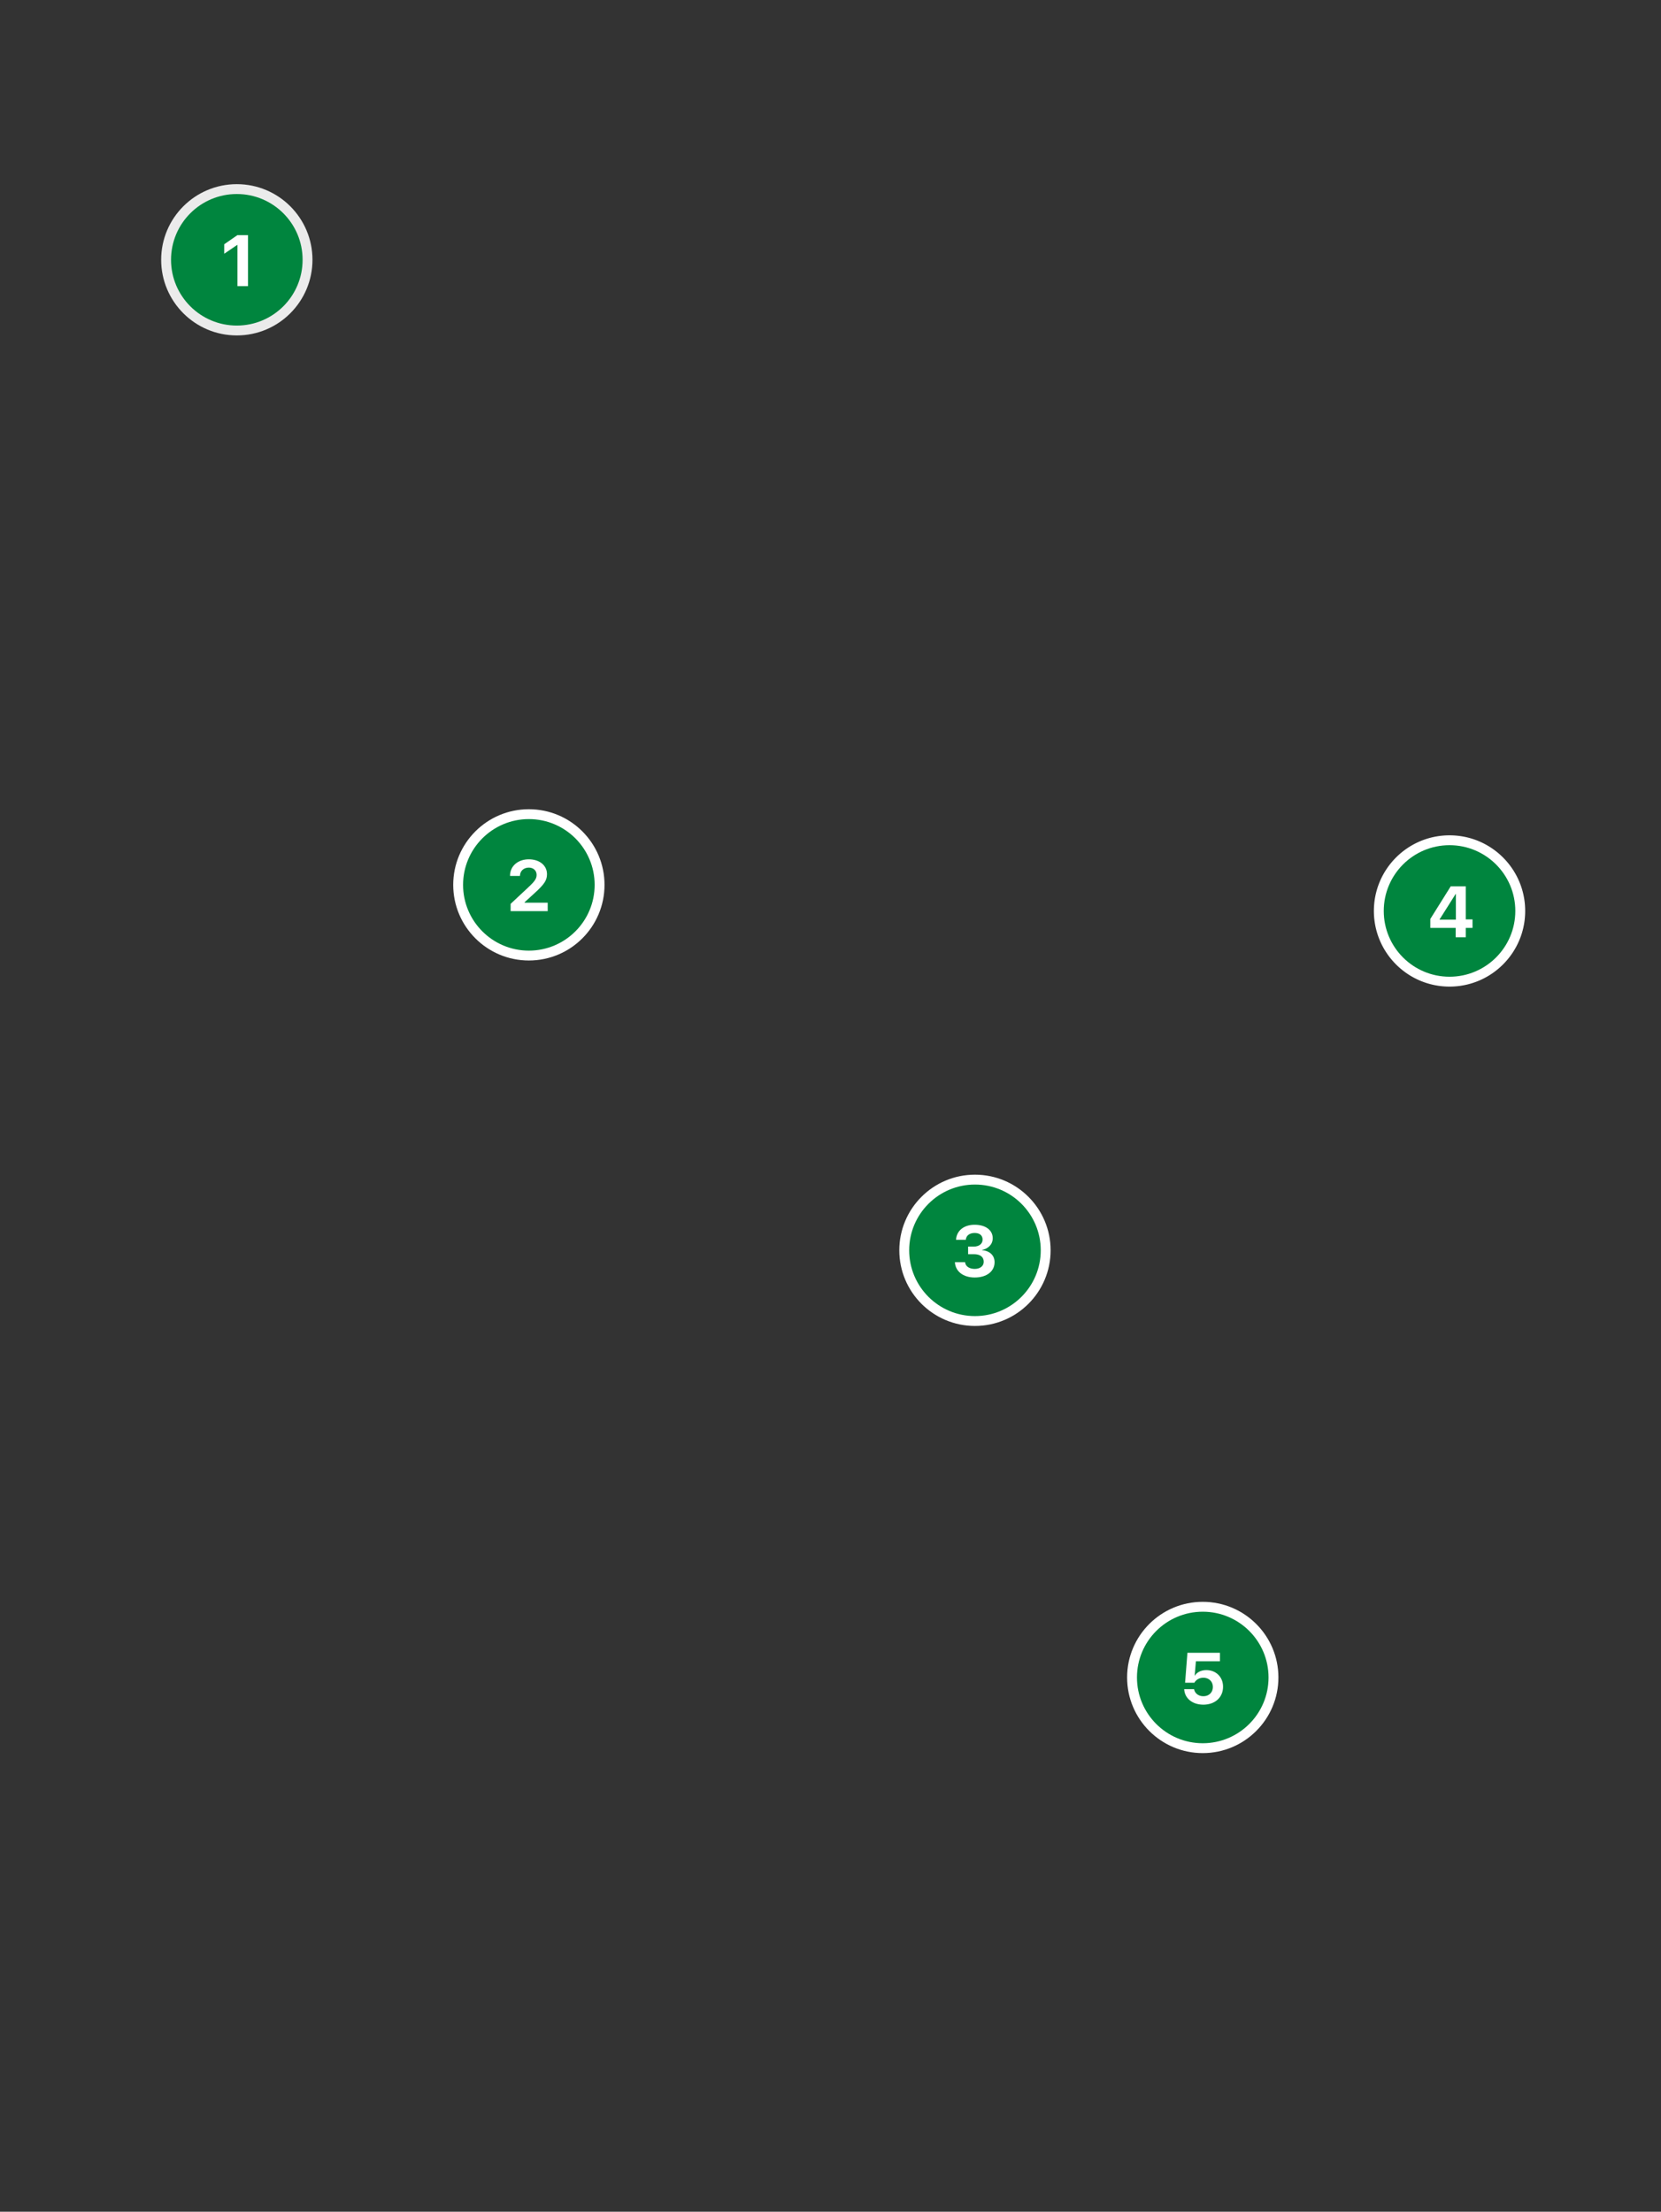 <?xml version="1.0" encoding="UTF-8"?>
<svg xmlns="http://www.w3.org/2000/svg" width="700" height="932" viewBox="0 0 700 932" fill="none">
  <rect x="0" y="0" width="700" height="932" fill="#333333" stroke="none"/>
  <path d="M222.881 404.745c17.608 0 31.881-14.27 31.881-31.873 0-17.602-14.273-31.872-31.881-31.872C205.274 341 191 355.27 191 372.872c0 17.603 14.274 31.873 31.881 31.873z" fill="#fff"></path>
  <path d="M222.881 400.588c15.311 0 27.723-12.409 27.723-27.716 0-15.306-12.412-27.715-27.723-27.715-15.311 0-27.723 12.409-27.723 27.715 0 15.307 12.412 27.716 27.723 27.716z" fill="#00853E"></path>
  <path d="M215.198 383.958v-3.081l7.594-7.101c2.77-2.59 3.351-3.646 3.351-5.136v-.029c-.016-1.757-1.356-3.007-3.262-3.007-2.204 0-3.693 1.444-3.752 3.379l-.015.134h-4.17v-.119c0-4.049 3.366-6.893 7.908-6.893 4.541 0 7.668 2.591 7.668 6.253v.03c0 2.605-1.236 4.301-4.944 7.71l-4.497 4.109v.179h9.739v3.572h-15.62zm291.683 354.787c17.608 0 31.881-14.27 31.881-31.873 0-17.602-14.273-31.872-31.881-31.872C489.274 675 475 689.27 475 706.872c0 17.603 14.274 31.873 31.881 31.873z" fill="#fff"></path>
  <path d="M506.881 734.587c15.311 0 27.723-12.408 27.723-27.715 0-15.306-12.412-27.715-27.723-27.715-15.311 0-27.723 12.409-27.723 27.715 0 15.307 12.412 27.715 27.723 27.715z" fill="#00853E"></path>
  <path d="M507.12 718.331c-4.676 0-7.774-2.724-8.041-6.312l-.016-.223h4.155l.03.104c.312 1.623 1.816 2.873 3.887 2.873 2.352 0 4.004-1.608 4.004-3.9v-.03c-.013-2.263-1.667-3.856-3.99-3.856-1.102 0-2.039.327-2.77.908a3.936 3.936 0 00-1.027 1.192h-3.916l.983-12.609h13.713v3.572h-10.14l-.521 6.044h.089c.894-1.444 2.666-2.322 4.84-2.322 4.08 0 7.028 2.933 7.028 6.982v.029c0 4.495-3.395 7.548-8.308 7.548zm103.761-302.586c17.608 0 31.881-14.27 31.881-31.873 0-17.602-14.273-31.872-31.881-31.872C593.274 352 579 366.27 579 383.872c0 17.603 14.274 31.873 31.881 31.873z" fill="#fff"></path>
  <path d="M610.881 411.587c15.311 0 27.723-12.408 27.723-27.715 0-15.306-12.412-27.715-27.723-27.715-15.311 0-27.723 12.409-27.723 27.715 0 15.307 12.412 27.715 27.723 27.715z" fill="#00853E"></path>
  <path d="M613.465 394.958v-3.945h-10.691v-3.751l8.621-13.784h6.343v13.947h2.83v3.588h-2.83v3.945h-4.273zm-6.774-7.413h6.864v-10.822h-.104l-6.76 10.702v.12zm-195.81 171.2c17.608 0 31.881-14.27 31.881-31.873 0-17.602-14.273-31.872-31.881-31.872C393.274 495 379 509.27 379 526.872c0 17.603 14.274 31.873 31.881 31.873z" fill="#fff"></path>
  <path d="M410.881 554.588c15.311 0 27.723-12.409 27.723-27.716 0-15.306-12.412-27.715-27.723-27.715-15.311 0-27.723 12.409-27.723 27.715 0 15.307 12.412 27.716 27.723 27.716z" fill="#00853E"></path>
  <path d="M410.793 538.331c-4.87 0-8.057-2.561-8.355-6.268l-.015-.194h4.289l.03.165c.193 1.533 1.712 2.679 4.035 2.679 2.308 0 3.797-1.235 3.797-2.992v-.029c0-2.055-1.533-3.186-4.125-3.186h-2.456v-3.201h2.398c2.248 0 3.706-1.19 3.706-2.932v-.031c0-1.74-1.235-2.782-3.35-2.782-2.099 0-3.529 1.086-3.707 2.753l-.015.135H402.9l.015-.179c.298-3.722 3.32-6.164 7.832-6.164 4.631 0 7.61 2.263 7.61 5.643v.029c0 2.68-1.966 4.422-4.483 4.943v.089c3.187.298 5.271 2.143 5.271 5.06v.031c0 3.84-3.335 6.431-8.352 6.431z" fill="#fff"></path>
  <path d="M99.802 141.347c17.607 0 31.881-14.27 31.881-31.872 0-17.603-14.274-31.873-31.881-31.873-17.608 0-31.881 14.27-31.881 31.873 0 17.602 14.273 31.872 31.881 31.872z" fill="#fff" fill-opacity=".9"></path>
  <path d="M99.802 137.19c15.311 0 27.723-12.409 27.723-27.715 0-15.307-12.412-27.715-27.723-27.715-15.31 0-27.723 12.408-27.723 27.715 0 15.306 12.412 27.715 27.723 27.715z" fill="#00853E"></path>
  <path d="M100.063 120.561v-17.357h-.09l-5.479 3.721v-3.989l5.554-3.856h4.467v21.481h-4.452z" fill="#fff"></path>
</svg>
